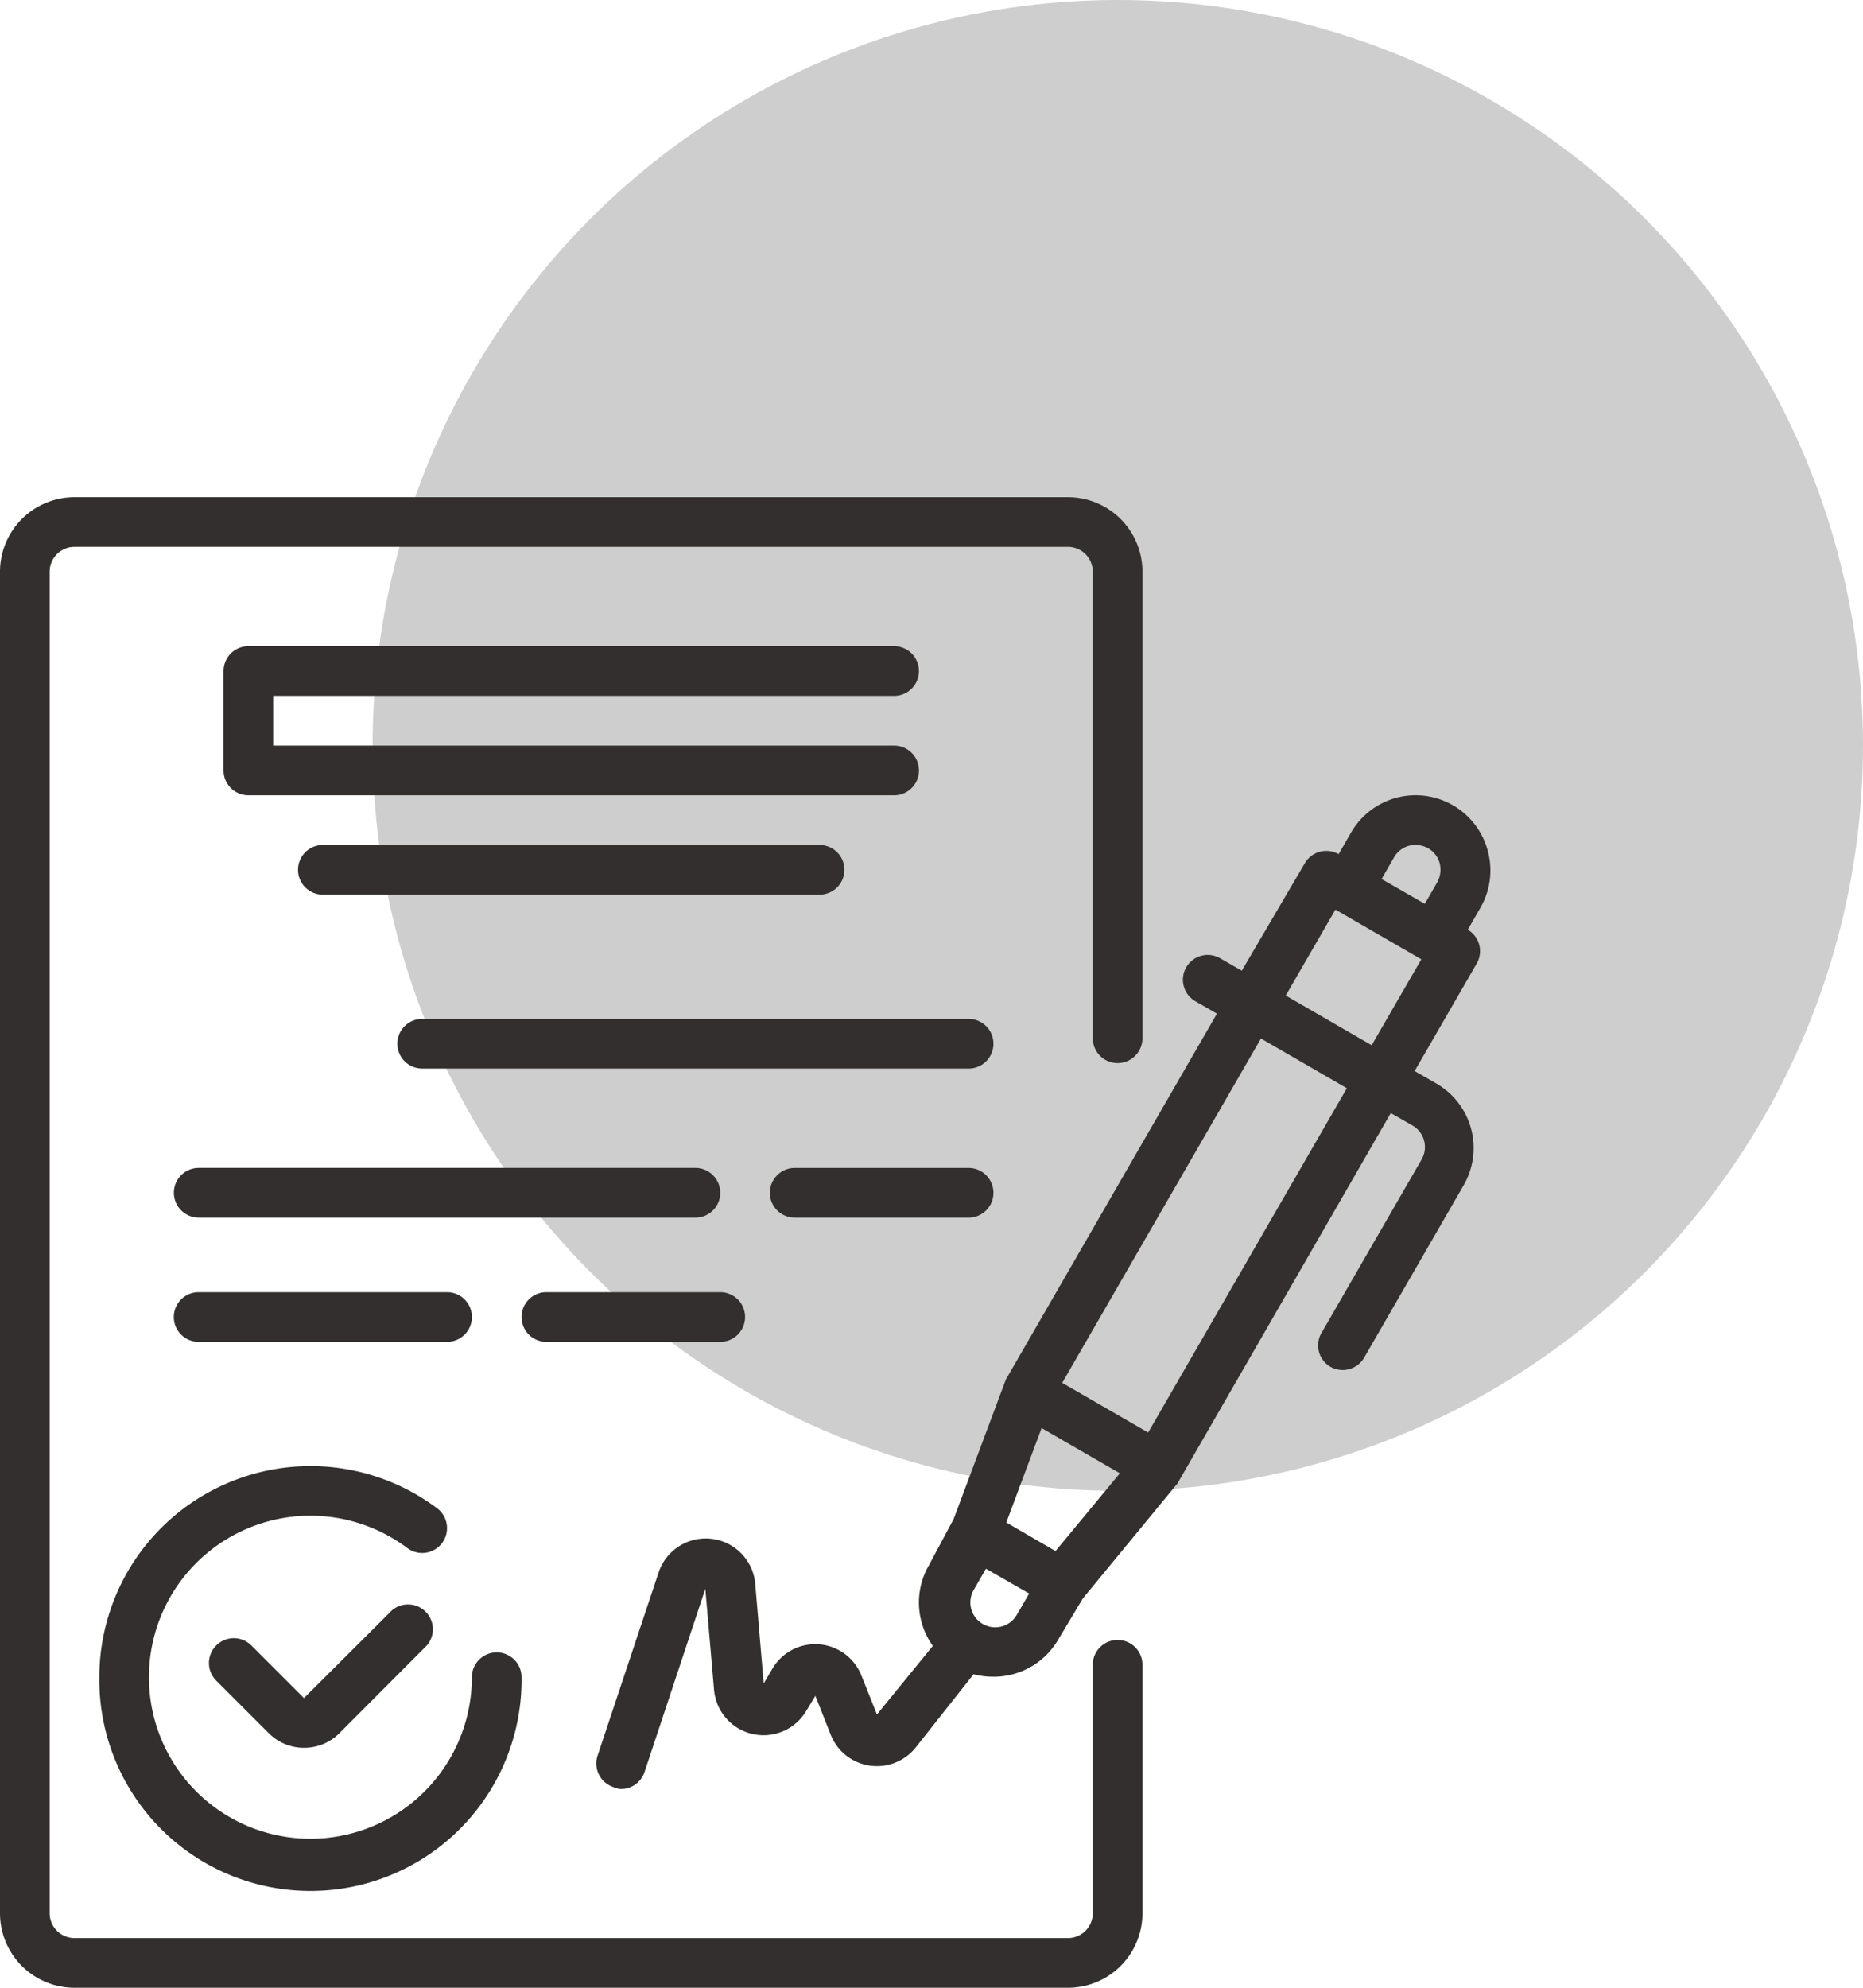 <svg width="60" height="64" xmlns="http://www.w3.org/2000/svg">
    <g fill="none" fill-rule="evenodd">
        <circle fill="#CECECE" cx="36" cy="24" r="24"/>
        <g fill="#332F2F" fill-rule="nonzero">
            <path d="M47.912 27.382a2.4 2.4 0 0 0-1.12-1.455 2.4 2.4 0 0 0-3.28.88l-.4.695a.8.8 0 0 0-1.087.289l-2.032 3.463-.696-.4a.8.8 0 0 0-1.096.296.8.8 0 0 0 .296 1.087l.696.4-6.799 11.782-1.68 4.488-.8 1.495a2.4 2.4 0 0 0 .129 2.592l-1.8 2.208-.504-1.264a1.6 1.6 0 0 0-2.855-.224l-.288.488-.272-3.2a1.6 1.6 0 0 0-3.112-.375l-1.967 5.902a.8.8 0 0 0 .504 1.008.693.693 0 0 0 .248.064.8.8 0 0 0 .76-.544l1.959-5.902.28 3.247a1.6 1.6 0 0 0 2.968.688l.296-.488.496 1.256a1.6 1.6 0 0 0 2.735.407l1.864-2.359c.206.054.418.08.632.08a2.4 2.4 0 0 0 2.087-1.184l.8-1.336 3.048-3.703 6.87-11.926.696.4a.8.8 0 0 1 .296 1.096l-3.2 5.543a.799.799 0 0 0 .257 1.127.8.8 0 0 0 1.096-.295l3.2-5.543a2.398 2.398 0 0 0-.88-3.28l-.697-.4 2-3.463a.8.8 0 0 0-.288-1.088l.4-.696c.328-.56.414-1.23.24-1.856zm-3.016.224a.8.8 0 0 1 .488-.376.84.84 0 0 1 .608.08.8.8 0 0 1 .376.488.84.84 0 0 1-.08.608l-.4.696-1.392-.8.4-.696zM33.994 49.94l-.4-.232-1.184-.688 1.136-3.04 2.52 1.456-2.072 2.504zm-2.4 2.311a.8.8 0 0 1-.24-1.048l.4-.695 1.392.8-.4.687a.8.8 0 0 1-1.151.256zm5.384-6.127-2.768-1.6 6.4-11.086 2.767 1.6-6.4 11.086zm7.198-12.47-2.767-1.6 1.6-2.767 2.767 1.6-1.6 2.767zM12.622 51.85 9.79 54.674l-1.696-1.696a.8.8 0 1 0-1.128 1.136l1.696 1.696a1.6 1.6 0 0 0 1.128.464 1.6 1.6 0 0 0 1.135-.464l2.824-2.832a.8.8 0 0 0-1.128-1.128z"/>
            <path d="M3.2 54.002a6.799 6.799 0 1 0 13.597 0 .8.8 0 0 0-1.6 0 5.2 5.2 0 1 1-2.08-4.16.8.8 0 1 0 .96-1.28A6.8 6.8 0 0 0 3.2 54.003zM28.795 22.407a.8.8 0 1 0 0-1.6H8a.8.8 0 0 0-.8.8v3.2a.8.8 0 0 0 .8.8h20.796a.8.8 0 1 0 0-1.6H8.798v-1.6h19.997zM10.398 27.206a.8.8 0 0 0 0 1.6h15.997a.8.8 0 1 0 0-1.6H10.398zM31.195 32.805H13.598a.8.8 0 0 0 0 1.6h17.597a.8.8 0 1 0 0-1.6zM23.196 38.404a.8.8 0 0 0-.8-.8H6.4a.8.8 0 0 0 0 1.6h15.997a.8.8 0 0 0 .8-.8zM31.195 37.605h-5.6a.8.8 0 0 0 0 1.6h5.6a.8.8 0 1 0 0-1.6zM14.398 43.204a.8.8 0 1 0 0-1.6h-8a.8.8 0 0 0 0 1.6h8zM17.597 43.204h5.599a.8.8 0 1 0 0-1.6h-5.599a.8.8 0 0 0 0 1.6z"/>
            <path d="M35.994 52.802a.8.8 0 0 0-.8.8V61.6a.8.8 0 0 1-.8.8H2.4a.8.8 0 0 1-.8-.8V18.408a.8.8 0 0 1 .8-.8h31.994a.8.8 0 0 1 .8.8v15.021a.8.8 0 0 0 1.6 0V18.408a2.4 2.4 0 0 0-2.4-2.4H2.4a2.4 2.4 0 0 0-2.4 2.4V61.6A2.4 2.4 0 0 0 2.4 64h31.994a2.4 2.4 0 0 0 2.4-2.4v-7.998a.8.8 0 0 0-.8-.8z"/>
        </g>
    </g>
</svg>